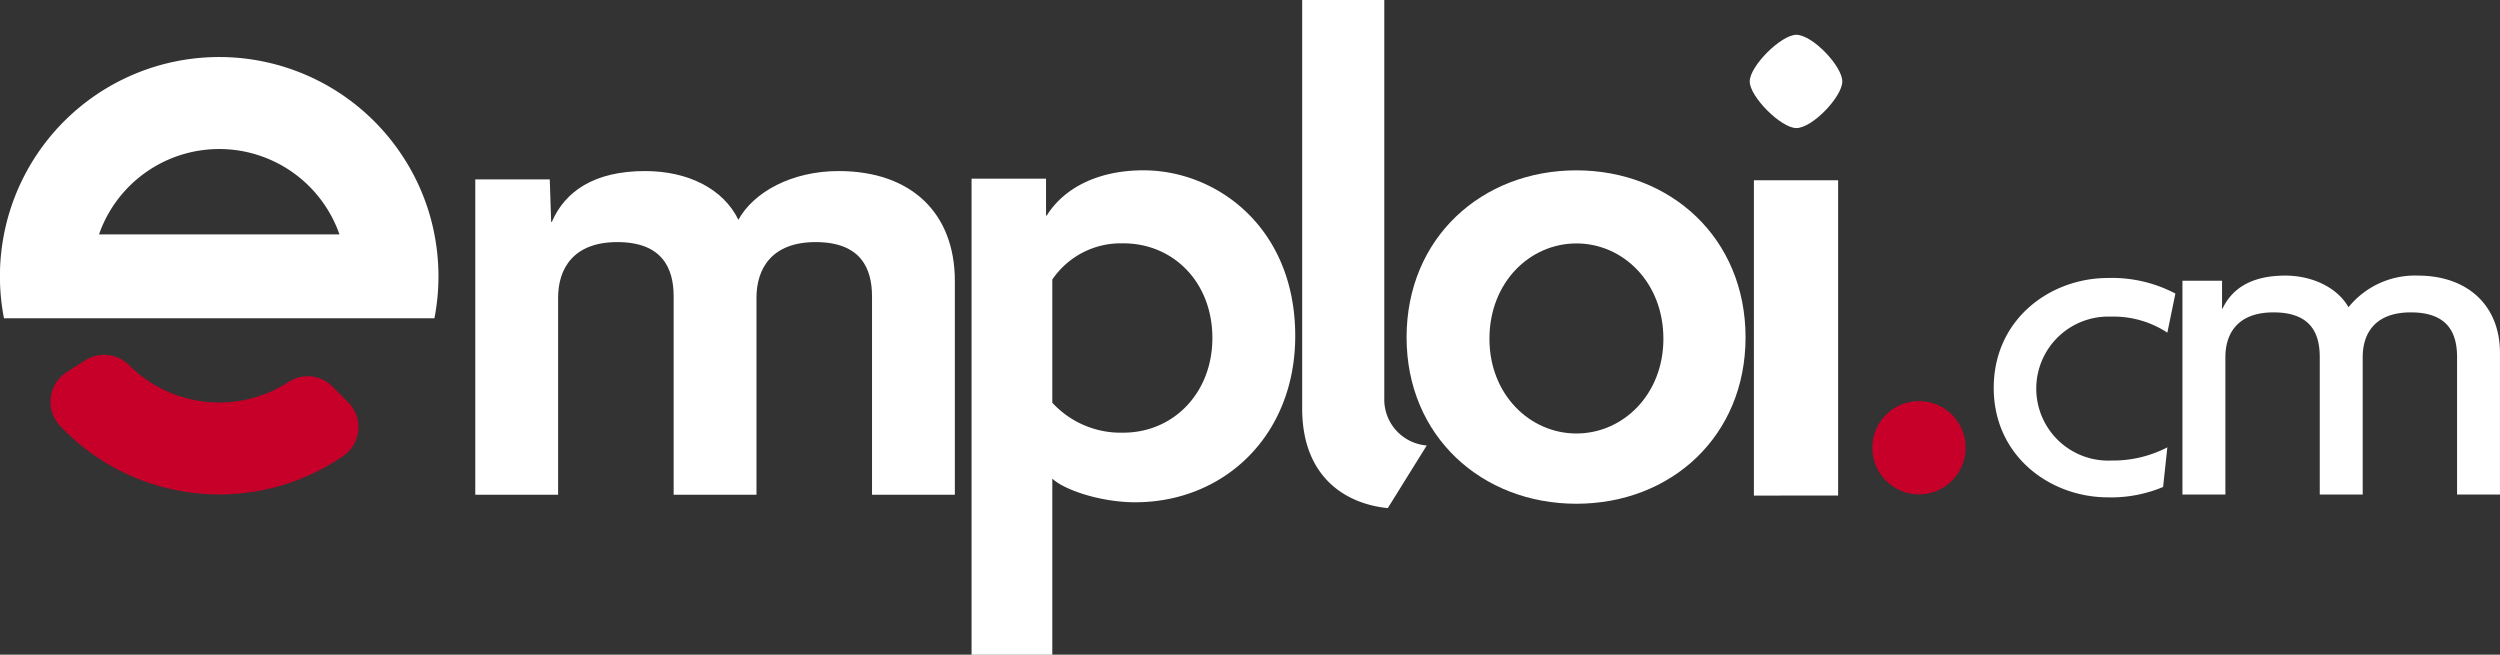 <svg id="emploi.cm" xmlns="http://www.w3.org/2000/svg" width="267.304" height="70" viewBox="0 0 267.304 70">
  <rect x="0" y="0" width="267.304" height="70" fill="#333333" stroke="none"/>
  <path id="Tracé_10" data-name="Tracé 10" d="M570.469,391.448a10.466,10.466,0,0,0-6.054-1.715,7.7,7.7,0,1,0,.1,15.387,12.6,12.6,0,0,0,5.953-1.412l-.454,4.238a14.339,14.339,0,0,1-5.9,1.11c-6.155,0-12.209-4.389-12.209-11.7,0-7.365,6.054-11.754,12.209-11.754a14.527,14.527,0,0,1,7.215,1.665Z" transform="translate(-338.732 -355.879)" fill="#ffffff"/>
  <path id="Tracé_11" data-name="Tracé 11" d="M615.628,408.574V393.893c0-2.371-.807-4.793-4.944-4.793-3.985,0-5.146,2.422-5.146,4.793v14.681h-4.591V393.893c0-2.371-.807-4.793-4.944-4.793-3.985,0-5.146,2.422-5.146,4.793v14.681h-4.591V385.72H590.5V388.7h.05c.958-2.018,2.926-3.532,6.71-3.532,2.876,0,5.55,1.261,6.761,3.38a9.13,9.13,0,0,1,7.417-3.38c5.3,0,8.778,3.178,8.778,8.274v15.134Z" transform="translate(-352.915 -355.7)" fill="#ffffff"/>
  <g id="Groupe_7" data-name="Groupe 7" transform="translate(50.819)">
    <path id="Tracé_12" data-name="Tracé 12" d="M317.192,400.705V379.5c0-2.977-1.19-5.805-6.028-5.805-4.689,0-6.326,2.828-6.326,5.954v21.061h-8.856V379.5c0-2.977-1.191-5.805-6.028-5.805-4.689,0-6.326,2.828-6.326,5.954v21.061h-8.856V366.993h7.963l.149,4.54h.075c1.414-3.275,4.54-5.433,9.972-5.433,4.54,0,8.336,1.86,9.972,5.21,1.637-2.977,5.731-5.21,10.717-5.21,7.74,0,12.428,4.465,12.428,11.758v22.847Z" transform="translate(-274.773 -347.81)" fill="#ffffff"/>
    <path id="Tracé_13" data-name="Tracé 13" d="M382.617,401.6c-3.572,0-7.516-1.265-8.856-2.531V417.9h-8.633v-50.9h7.963v3.945h.075c1.712-2.754,5.21-4.837,10.345-4.837,7.814,0,16.224,6.1,16.224,17.712C399.734,394.454,392.142,401.6,382.617,401.6Zm-1.266-27.684a8.853,8.853,0,0,0-7.59,3.869v13.173a9.938,9.938,0,0,0,7.59,3.2c5.359,0,9.526-4.242,9.526-10.121C390.877,378.081,386.71,373.914,381.351,373.914Z" transform="translate(-312.066 -347.897)" fill="#ffffff"/>
    <path id="Tracé_14" data-name="Tracé 14" d="M434.475,389.126c-4.539-.447-9.154-3.349-9.154-10.642V334.8H434.1v42.569a4.929,4.929,0,0,0,4.54,5.06Z" transform="translate(-336.909 -334.799)" fill="#ffffff"/>
    <path id="Tracé_15" data-name="Tracé 15" d="M462.489,401.621c-10.121,0-18.159-7.219-18.159-17.786,0-10.642,8.038-17.861,18.159-17.861,10.046,0,18.084,7.219,18.084,17.861C480.573,394.4,472.61,401.621,462.489,401.621Zm0-27.833c-4.986,0-9.3,4.168-9.3,10.2,0,5.953,4.316,10.121,9.3,10.121s9.3-4.168,9.3-10.121C471.792,377.955,467.475,373.787,462.489,373.787Z" transform="translate(-344.755 -347.76)" fill="#ffffff"/>
    <path id="Tracé_16" data-name="Tracé 16" d="M511.792,351.107c-1.637,0-4.986-3.349-4.986-4.986s3.349-4.986,4.986-4.986c1.711,0,4.911,3.349,4.911,4.986S513.5,351.107,511.792,351.107Zm-4.54,39.294V356.689h9.005V390.4Z" transform="translate(-370.541 -337.414)" fill="#ffffff"/>
  </g>
  <path id="Tracé_17" data-name="Tracé 17" d="M228.774,404.684a3.757,3.757,0,0,1-.538,5.75,23.438,23.438,0,0,1-29.714-2.657q-.269-.263-.527-.535a3.764,3.764,0,0,1,.681-5.783l2-1.273a3.8,3.8,0,0,1,4.722.576l.022.022a13.62,13.62,0,0,0,16.949,1.749,3.726,3.726,0,0,1,4.686.434Z" transform="translate(-191.544 -361.672)" fill="#c70029"/>
  <path id="Tracé_18" data-name="Tracé 18" d="M234.2,364.153a22.624,22.624,0,0,0-1.03-3.68,23.048,23.048,0,0,0-2.193-4.409,23.443,23.443,0,0,0-42.8,17.054H234.2a23.492,23.492,0,0,0,0-8.965Zm-35.863,0a13.613,13.613,0,0,1,24.343-2.817,13.389,13.389,0,0,1,1.273,2.56c.033.084.062.169.091.257Z" transform="translate(-187.751 -339.089)" fill="#ffffff"/>
  <circle id="Ellipse_2" data-name="Ellipse 2" cx="4.988" cy="4.988" r="4.988" transform="translate(200.193 42.884)" fill="#c70029"/>
</svg>
